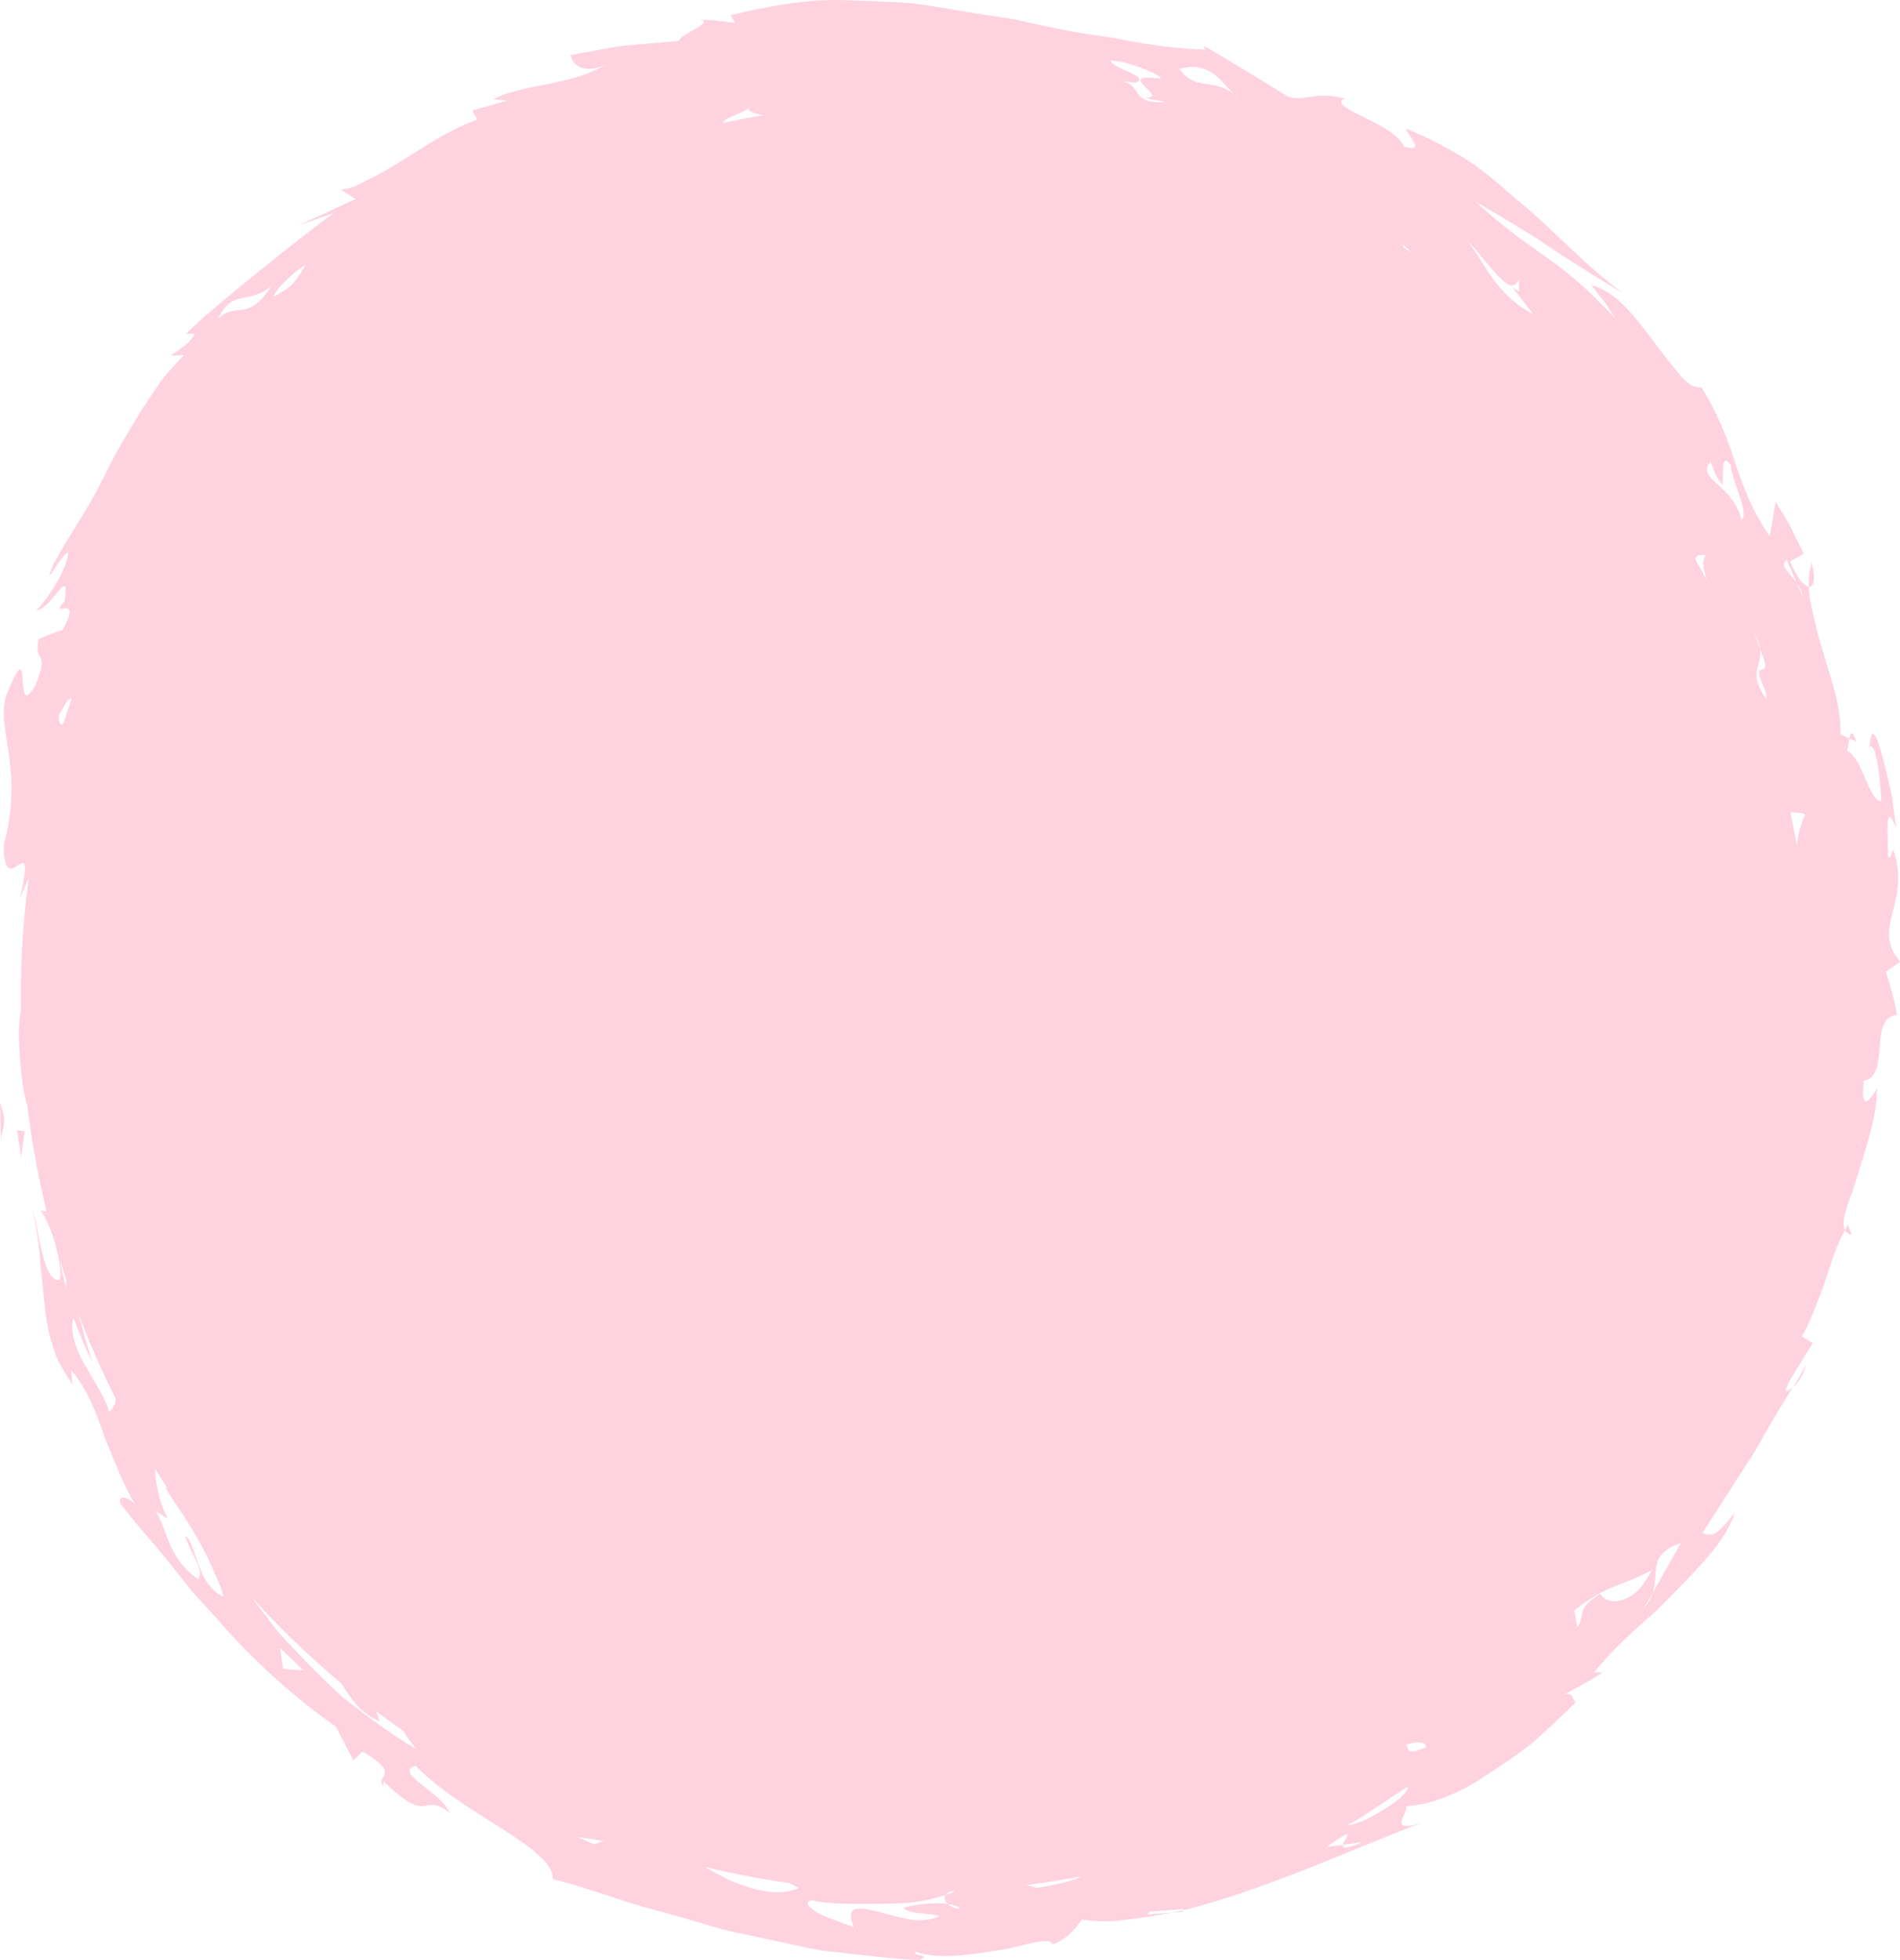 <?xml version="1.0" encoding="UTF-8" standalone="no"?><!-- Generator: Adobe Illustrator 16.0.0, SVG Export Plug-In . SVG Version: 6.00 Build 0)  --><svg xmlns="http://www.w3.org/2000/svg" xmlns:xlink="http://www.w3.org/1999/xlink" fill="#000000" height="371.605px" id="Layer_1" style="enable-background:new 0 0 360.359 371.605" version="1.1" viewBox="0 0 360.359 371.605" width="360.359px" x="0px" xml:space="preserve" y="0px">
<g id="change1">
	<path d="M0.189,216.588L0,209.023C1.587,213.461,0.274,213.407,0.189,216.588z M4.033,219.333l0.631-4.824   l-1.438-0.242L4.033,219.333z M224.215,362.451l0.208-0.271c-0.75,0.147-1.438,0.282-2.146,0.43L224.215,362.451z M0.224,217.994   l-0.035-1.406C0.178,216.999,0.185,217.458,0.224,217.994z M350.759,140.001l1.303,0.608   C351.322,138.255,350.981,138.882,350.759,140.001z M343.578,106.707c-0.429,1.507-0.552,3.033-0.521,4.528   C344.049,111.351,344.428,109.648,343.578,106.707z M132.427,3.737c-0.348-0.034-0.779-0.053-1.333-0.05   C131.094,3.687,131.63,3.707,132.427,3.737z M358.889,188.3c0.545,2.049,0.886,4.111,0.886,4.111   c-5.557,0.586-1.101,11.569-6.297,12.479c-0.896,9.117,3.308-0.91,2.462,2.288c0.017,4.353-1.929,10.152-3.479,15.154   c-0.396,1.252-0.773,2.463-1.125,3.588c-0.438,1.11-0.812,2.146-1.098,3.085c-0.566,1.876-0.767,3.354-0.313,4.218   c-1.889,3.358-2.871,7.075-4.067,10.593c-1.33,3.464-2.525,6.829-4.106,9.55l2.058,1.266c-0.862,1.411-1.817,2.973-2.755,4.496   c-0.945,1.524-1.951,2.997-2.435,4.531c0.334,0.13,0.818-0.115,1.367-0.59c-1.647,2.619-3.154,5.121-4.559,7.552   c-1.425,2.421-2.618,4.839-4.17,6.993c-2.854,4.442-5.584,8.694-8.397,13.072c1.679,0.415,2.521,0.967,6.12-3.891   c-1.408,4.896-6.052,9.642-11.009,14.719c-1.245,1.258-2.521,2.547-3.802,3.849c-1.374,1.22-2.769,2.458-4.156,3.696   c-2.734,2.519-5.356,5.152-7.661,7.998l1.565,0.028c0.146,0.176-7.27,4.214-7.27,4.214c1.752-0.529,1.493,0.771,2.209,1.456   c-2.54,2.477-5.27,5.065-8.062,7.567c-2.939,2.325-6.062,4.431-9.037,6.335c-5.41,3.68-11.014,5.63-15.175,5.795   c1.075,0.652-3.957,5.406,3.01,3.135c-13.615,5.226-29.973,12.809-45.176,16.593l0.184-0.238l-6.573,0.505l-0.386,0.516   l4.634-0.353c-3.086,0.587-6.093,1.075-8.953,1.392c-1.432,0.144-2.81,0.314-4.173,0.294c-1.367-0.062-2.689-0.172-3.952-0.339   c-0.839,0.938-1.983,3.315-5.573,4.688c-0.137-0.73-1.306-0.759-3.111-0.425c-1.811,0.299-4.243,1.15-6.984,1.5   c-5.447,0.913-11.98,1.812-15.83,0.336c-1.021,0.85,3.305,0.427,0.646,1.555c-4.9-0.204-10.375-0.896-16.146-1.541   c-2.896-0.218-5.824-0.954-8.811-1.595c-2.979-0.641-6.013-1.289-9.07-1.947c-3.079-0.512-6.066-1.583-9.093-2.438   c-3.021-0.883-6.044-1.729-9.057-2.521c-5.968-1.743-11.671-3.924-17.347-5.306c0.438-5.846-17.395-12.43-25.964-21.485   c-4.432,1.255,4.874,5.009,6.403,8.905c-5.484-4.231-3.423,2.853-12.537-5.977c0.06,0.492-0.146,0.719,0.188,1.122   c-2.345-2.293,3.854-2.013-4.149-6.74l-1.731,1.677l-3.328-6.396c-8.785-6.216-16.199-13.126-22.55-20.474   c-1.625-1.811-3.309-3.54-4.869-5.354c-1.489-1.876-2.97-3.743-4.447-5.604c-2.97-3.712-6.264-7.169-9.105-11.022   c-0.146-1.262,1.096-1.448,2.886,0.245c-2.261-3.614-3.841-8.08-5.698-12.451c-1.521-4.571-3.228-9.103-6.421-12.948l0.246,2.769   c-1.079-1.65-1.957-3.134-2.678-4.497c-0.642-1.398-1.047-2.704-1.405-3.911c-0.689-2.421-0.979-4.521-1.204-6.717   c-0.199-2.202-0.435-4.466-0.764-7.303c-0.174-2.892-0.565-6.308-1.473-10.723c1.219,3.869,1.841,13.484,5.058,13.361   c0.858-1.93-1.433-10.635-3.604-13.267l1.172,0.212c-1.586-6.451-2.809-13.045-3.634-19.766c-0.167-0.711-0.344-1.458-0.525-2.233   c-0.572-2.404-0.705-5.136-0.943-7.724c-0.229-3.234-0.244-6.289,0.225-8.377c-0.014-0.849-0.031-1.693-0.031-2.549   c0-7.688,0.521-15.254,1.513-22.671L3.8,170.432c3.217-15.08-2.979,1.278-3.104-10.144c1.711-6.389,1.746-11.597,1.104-16.37   c-0.583-4.729-1.776-8.979-0.532-12.295c5.284-12.979,1.01,5.941,5.425-1.662c2.889-6.888-0.428-4.096,0.652-8.809   c0,0,1.105-0.448,2.214-0.896c1.094-0.442,2.302-0.819,2.304-0.819c4.146-7.385-2.912-1.713,0.414-5.501   c0.97-7.113-2.174,1.347-5.443,1.809c1.438-1.199,5.911-7.413,6.077-10.955c-0.914-0.389-5.078,7.896-2.866,2.335   c2.646-4.803,5.126-8.47,7.059-11.839c1.942-3.353,3.347-6.413,4.863-9.33c1.658-2.818,3.258-5.626,5.214-8.698   c0.979-1.534,2.046-3.14,3.253-4.843c1.201-1.706,2.81-3.295,4.48-5.115l-2.496,0.134c1.812-1.436,3.529-2.17,4.536-4.176   l-1.67,0.093c1.79-2.298,17.443-15.055,27.927-22.924l-6.708,2.362l10.941-5.06l-2.873-1.802c1.28,0.025,2.853-0.566,4.641-1.563   c1.888-0.856,4.019-2.072,6.301-3.467c4.563-2.774,9.695-6.396,15.019-8.205l-0.951-1.73l6.599-1.896l-2.646-0.254   c6.104-3.069,14.812-2.486,21.434-6.646c-4.436,2.271-6.643-0.274-6.696-1.736c0,0,1.279-0.239,3.204-0.599   c1.932-0.312,4.437-0.901,7.02-1.185c5.149-0.443,10.302-0.89,10.302-0.89c0.104-1.34,7.321-3.655,3.655-4.021   c0.771,0.029,1.788,0.067,2.806,0.104c2.08,0.251,4.158,0.504,4.158,0.504l-0.896-1.46c7.791-1.867,15.505-3.271,23.138-2.792   c3.805,0.081,7.563,0.275,11.281,0.517c3.718,0.459,7.393,1.166,11.042,1.739c3.644,0.689,7.294,0.965,10.889,1.873   c3.602,0.825,7.211,1.567,10.873,2.169c1.838,0.269,3.682,0.539,5.54,0.81c1.834,0.393,3.685,0.738,5.57,1.038   c3.769,0.604,7.648,1.014,11.729,1.19l-0.382-0.708c0,0,1.088,0.438,2.61,1.405c1.522,0.917,3.561,2.146,5.596,3.366   c3.989,2.44,7.979,4.88,7.979,4.88c3.249,0.857,5.152-1.143,10.644,0.32c-3.74,1.624,9.67,4.721,11.19,9.094   c4.323,1.2,0.91-1.759,0.446-3.407c4.204,1.698,8.006,3.735,11.567,5.944c3.557,2.229,6.557,5.105,9.731,7.768   c6.485,5.219,11.979,11.69,19.935,17.566c-8.549-5.244-12.656-7.798-15.974-10.191c-3.542-2.09-6.304-3.958-12.037-7.2   c11.369,10.448,15.226,9.959,26.547,22.201c0,0-0.268-0.416-0.667-1.042c-0.416-0.613-0.907-1.495-1.535-2.244   c-1.207-1.559-2.413-3.114-2.413-3.114c4.883,1.176,8.704,6.59,12.135,11.107c1.667,2.312,3.366,4.326,4.688,5.945   c1.356,1.594,2.686,2.521,4.057,2.282c2.688,4.335,4.582,8.771,6.164,13.59c1.541,4.865,3.367,9.707,6.775,14.691   c0,0,0.331-1.637,0.595-3.271c0.263-1.648,0.524-3.302,0.524-3.302s0.362,0.6,0.912,1.497c0.521,0.914,1.344,2.063,1.946,3.333   c1.24,2.521,2.479,5.041,2.479,5.041l-2.589,1.462c1.407,3.29,2.704,4.694,3.565,4.789c0.038,2.076,0.523,4.13,1.078,6.295   c0.456,2.204,1.117,4.462,1.822,6.793c1.326,4.682,3.271,9.55,3.098,14.934l1.703,0.744c-0.177,0.864-0.304,2.021-0.486,2.344   c2.985,1.328,4.197,9.59,6.524,9.562c-0.155-3.389-0.876-11.333-2.235-10.337c0.341-4.521,1.396-2.095,2.547,2.199   c0.572,2.142,1.162,4.739,1.694,7.141c0.325,2.439,0.627,4.68,0.812,6.077c-2.328-5.771-1.468,2.062-1.534,5.465   c0.477,0.479,0.498-0.655,1.003-1.294c3.441,10.312-4.353,14.499,1.276,21.177l-2.67,1.896   C357.685,184.23,358.284,186.266,358.889,188.3z M12.648,242.872c-0.449-1.343-0.881-2.69-1.297-4.052   c0.354,1.903,0.796,3.848,1.187,5.622C12.421,243.748,12.492,243.263,12.648,242.872z M13.633,132.357   c-0.24,0.05-0.521,0.188-0.868,0.521l-1.592,2.675c-0.092,1.563,0.254,1.989,0.794,1.742   C12.498,135.635,13.054,133.991,13.633,132.357z M21.958,265.218c-2.658-5.275-5.045-10.715-7.147-16.292   c0.05,0.185,0.096,0.355,0.146,0.539c0.812,2.767,1.523,5.849,2.668,8.866c0,0-0.265-0.51-0.66-1.277   c-0.406-0.765-0.938-1.787-1.32-2.878c-0.854-2.141-1.703-4.278-1.703-4.278c-0.764,2.281,0.348,6.031,2.409,9.312   c1.909,3.355,4.021,6.547,4.285,8.438C21.613,267.091,21.826,266.068,21.958,265.218z M51.914,56.287   c2.774-1.746,3.551-1.66,6.062-6.103C55.185,51.93,52.134,55.005,51.914,56.287z M42.353,302.764   c-0.204-1.247-0.787-2.737-1.592-4.38c-0.688-1.732-1.604-3.614-2.645-5.521s-2.204-3.832-3.396-5.663   c-1.208-1.816-2.437-3.546-3.365-5.206c0.118,0.038,0.229,0.062,0.341,0.078c-0.78-1.188-1.545-2.384-2.296-3.591   c0.011,0.584,0.041,1.21,0.131,1.941c0.285,1.771,0.61,4.308,2.333,7.53l-2.341-1.463c2.468,3.926,2.238,8.868,8.02,12.882   c1.474-1.316-1.645-5.436-2.413-8.084c0.914,0.229,1.455,2.418,2.383,4.946c0.469,1.258,1.001,2.625,1.766,3.802   C40.11,301.165,41.115,302.151,42.353,302.764z M46.073,58.713c1.519-0.261,3.09-0.972,5.382-4.422   c-2.415,1.821-4.104,1.897-5.635,2.235c-1.496,0.368-3.007,0.847-4.499,3.938C43.094,58.737,44.546,58.957,46.073,58.713z    M57.547,316.683l-4.455-4.279l0.611,4.006L57.547,316.683z M78.939,331.599c-1.47-1.863-2.205-2.916-2.451-3.435   c-1.73-1.21-3.438-2.448-5.12-3.72c0.212,0.647,0.398,1.288,0.632,1.925c-3.909-1.754-5.56-4.557-7.242-7.187   c-6.064-5.078-11.773-10.567-17.075-16.437c1.611,2.148,3.263,4.288,4.889,6.458c3.934,4.347,8.061,8.58,12.337,12.532   C69.508,325.288,74.089,328.807,78.939,331.599z M114.523,349.048l-5.141-0.798l3.298,1.396L114.523,349.048z M137.159,23.316   c2.521-0.551,5.059-1.048,7.619-1.485c-2.121-0.286-3.405-1.055-2.302-1.583C140.025,21.905,137.351,22.246,137.159,23.316z    M151.525,357.947c-0.582-0.305-1.179-0.616-1.786-0.934c-5.438-0.769-10.793-1.786-16.053-3.057   c1.357,0.758,2.723,1.514,4.08,2.225C142.787,358.497,147.809,359.635,151.525,357.947z M182.151,361.874   c-0.448-0.47-1.349-0.733-2.37-0.89c-0.572-0.521-0.762-1.159-0.464-1.69c0.773-0.26,1.429-0.521,1.819-0.783   c-0.23,0.014-0.464,0.021-0.691,0.026c-0.583,0.179-0.924,0.448-1.128,0.757c-1.296,0.44-3.097,0.866-5.181,1.254   c-2.083,0.294-4.45,0.328-6.879,0.406c-4.843,0.01-9.953,0.15-13.379-0.675c-1.592,0.467-0.272,1.558,1.805,2.707   c2.092,0.938,4.946,1.861,6.244,2.41c-1.708-4.129,0.75-3.921,4.431-2.99c1.847,0.466,4.019,1.111,6.128,1.486   c2.104,0.379,4.146,0.123,5.67-0.606c-1.626-0.675-5.772-0.263-6.834-1.619c1.828-0.485,5.774-1.109,8.459-0.683   C180.337,361.53,181.234,361.929,182.151,361.874z M205.057,355.759c-3.446,0.646-6.93,1.195-10.443,1.633   c0.67,0.152,1.33,0.323,1.975,0.534C198.278,357.654,203.248,356.866,205.057,355.759z M221.048,19.342l-4.055-0.816   c5.315,0.312-5.618-4.669,2.396-3.673c3.236,0.398-4.844-3.267-8.707-3.397c0.271,1.692,7.651,2.926,4.722,4.232l-3.181-0.393   C216.997,15.87,214.014,19.809,221.048,19.342z M235.084,18.597c-0.377-0.347-0.712-0.559-1.062-0.811   c-2.312-2.07-4.487-6.41-10.341-4.717c3.066,4.255,5.984,1.585,10.341,4.717C234.354,18.1,234.72,18.383,235.084,18.597z    M266.099,46.389l0.005,0.44c0.546,0.356,1.091,0.713,1.633,1.075C267.211,47.37,266.669,46.859,266.099,46.389z M258.425,349.233   l-3.74,0.532c0.235-1.266,3.262-4.02-3.099,0.401l3.099-0.401C254.597,350.395,255.189,350.675,258.425,349.233z M263.021,341.337   c-2.577,1.723-5.748,3.877-7.667,4.783c0.715-0.081,1.843-0.375,3.104-0.865c1.216-0.565,2.581-1.307,3.854-2.087   c2.55-1.562,4.739-3.316,4.688-4.334C267.6,338.347,265.609,339.633,263.021,341.337z M270.467,331.268   c-0.103-1.158-1.584-1.057-3.473-0.614c-0.102,0.067-0.203,0.134-0.306,0.201C267.437,331.186,266.004,333.121,270.467,331.268z    M288.75,317.103c-0.108-0.101-0.224-0.193-0.312-0.321C288.471,316.947,288.592,317.04,288.75,317.103z M290.763,59.545   l-3.911-5.099l1.267,0.866l-0.062-2.439c-0.904,2.442-2.4,0.985-4.357-0.999c-1.899-2.052-4.014-5.032-5.466-6.229   C281.243,48.915,283.266,55.664,290.763,59.545z M310.218,301.947c1.039-0.938,2.062-2.339,3.051-4.238   c-6.253,3.312-8.074,2.486-14.688,7.601l0.572,3.21c1.776-2.562-0.587-3.194,4.408-6.386c0.346,0.945,1.702,1.729,3.56,1.354   C308.052,303.301,309.107,302.826,310.218,301.947z M318.802,292.544c-6.529,2.38-3.941,5.282-5.377,9.52   c0,0-0.44,0.774-0.88,1.555c-0.509,0.726-1.01,1.456-1.01,1.456c1.054-1.003,1.6-2.05,1.89-3.011L318.802,292.544z M323.73,110.037   c-0.164-0.489-0.311-0.971-0.409-1.428c-0.3-1.378-0.426-2.491,0.198-3.319c-1.289-0.271-1.851,0.037-1.958,0.762   C322.302,107.369,323.024,108.698,323.73,110.037z M328.233,88.09c-2.062-2.572-1.177,2.223-1.586,3.815   c-1.012-1.261-1.414-2.282-2.246-4.381c-2.799,3.352,4.276,4.271,5.874,11.033C331.939,97.486,328.287,90.799,328.233,88.09z    M335.037,132.576c0.195-1.728-1.611-3.757-1.414-5.489c1.871-0.361,1.227-1.101,0.156-4.146c-0.098-0.812-0.312-1.705-1.021-2.82   c0.442,1.115,0.763,2.015,1.021,2.82C334.302,126.653,331.356,127.33,335.037,132.576z M340.741,110.459l1.184,2.77   C341.747,112.123,341.291,111.252,340.741,110.459l-1.868-4.365C337.442,107.388,339.326,108.424,340.741,110.459z    M342.396,154.399c-1.302-0.503-2.03-0.296-2.808-0.41c0.441,2.117,0.847,4.249,1.212,6.394   C340.993,158.321,341.477,156.323,342.396,154.399z M349.928,233.219c0.238,0.475,0.645,0.785,1.292,0.853l-0.757-1.859   C350.269,232.528,350.112,232.885,349.928,233.219z M342.515,258.788c-0.774,1.582-1.677,2.863-2.526,4.278   C340.871,262.26,342.109,260.88,342.515,258.788z M74.448,339.954c-0.722-0.438-1.213-0.811-1.541-1.131   C73.123,339.085,73.561,339.421,74.448,339.954z" style="fill:#ffd2df"/>
</g>
</svg>